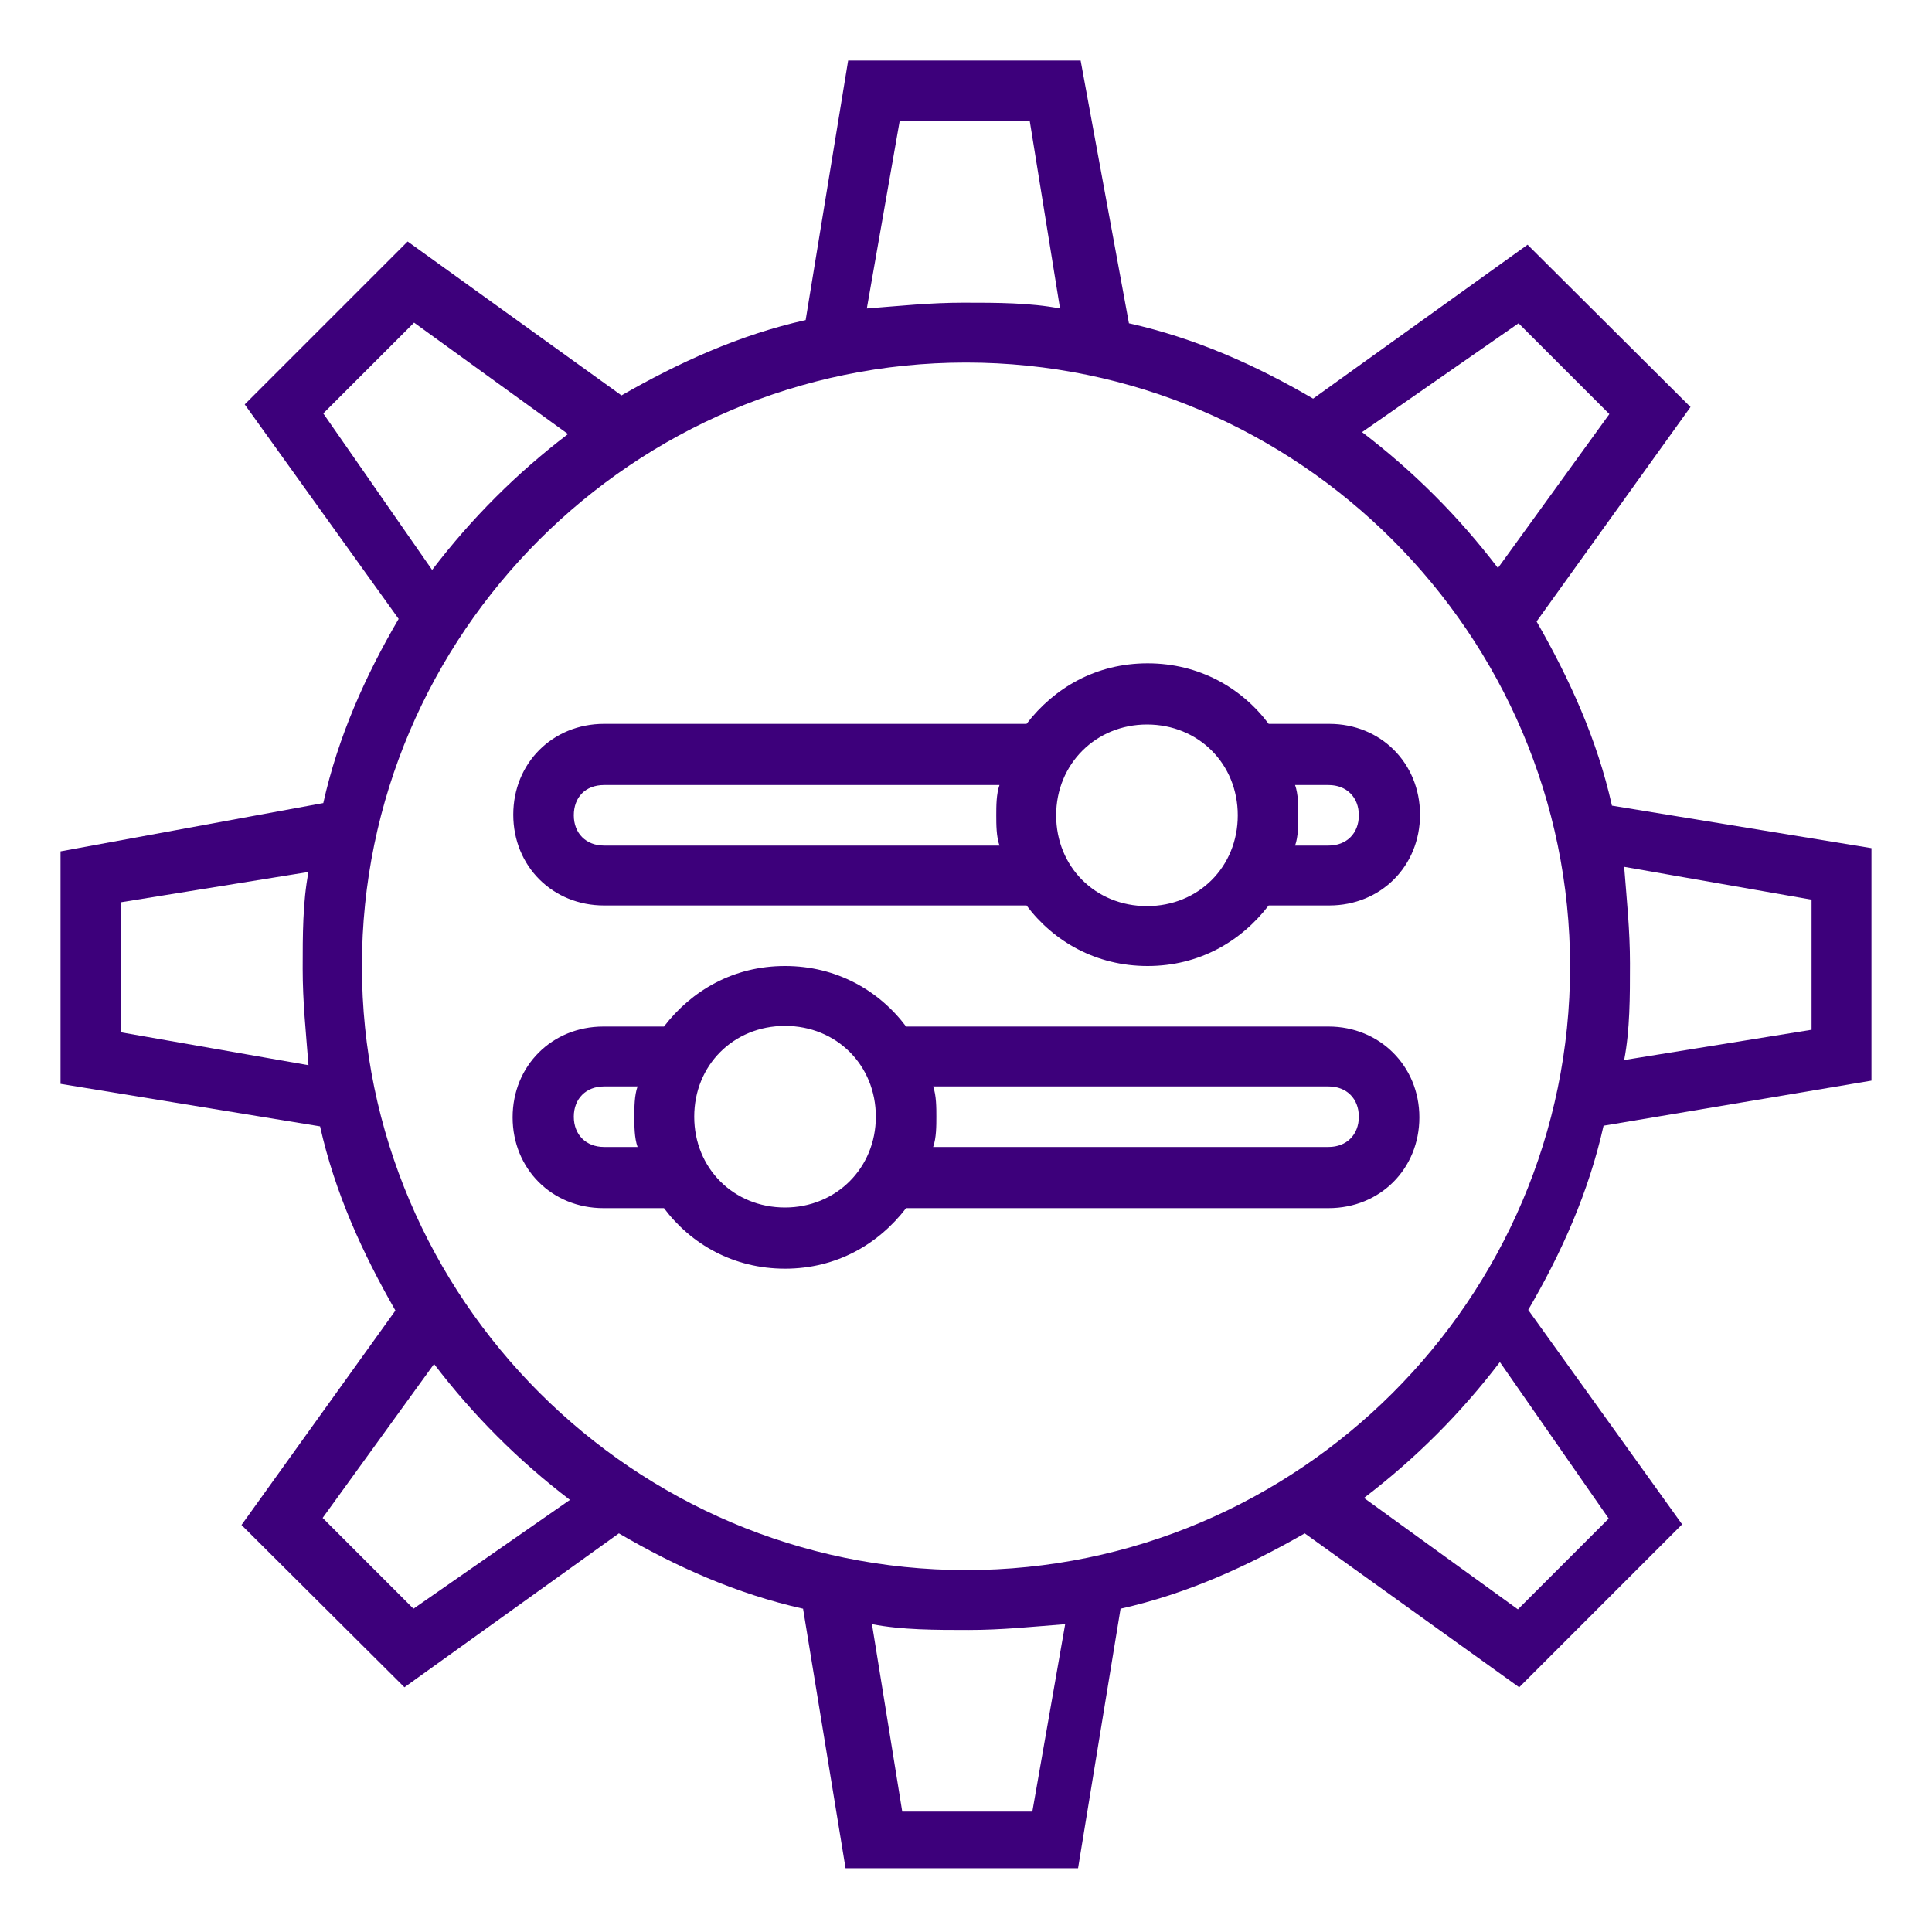 <?xml version="1.0" encoding="utf-8"?>
<!-- Generator: Adobe Illustrator 23.0.2, SVG Export Plug-In . SVG Version: 6.00 Build 0)  -->
<svg version="1.1" id="Layer_1" xmlns="http://www.w3.org/2000/svg" xmlns:xlink="http://www.w3.org/1999/xlink" x="0px" y="0px"
	 viewBox="0 0 300 300" style="enable-background:new 0 0 300 300;" xml:space="preserve">
<style type="text/css">
	.st0{display:none;}
	.st1{display:inline;}
	.st2{fill:none;stroke:#000000;stroke-width:0.1;stroke-miterlimit:10;}
	.st3{fill:#3D007B;}
</style>
<g class="st0">
	<g class="st1">
		<rect x="9.4" y="9.4" class="st2" width="281.3" height="281.3"/>
		<line class="st2" x1="150" y1="9.4" x2="150" y2="290.6"/>
		<line class="st2" x1="290.6" y1="150" x2="9.4" y2="150"/>
		<line class="st2" x1="9.4" y1="9.4" x2="290.6" y2="290.6"/>
		<rect x="46.9" y="46.9" class="st2" width="206.3" height="206.3"/>
		<line class="st2" x1="290.6" y1="9.4" x2="9.4" y2="290.6"/>
		<line class="st2" x1="9.4" y1="150" x2="150" y2="9.4"/>
		<line class="st2" x1="150" y1="9.4" x2="290.6" y2="150"/>
		<line class="st2" x1="290.6" y1="150" x2="150" y2="290.6"/>
		<line class="st2" x1="150" y1="290.6" x2="9.4" y2="150"/>
		<circle class="st2" cx="150" cy="150" r="98.4"/>
	</g>
</g>
<path class="st3" d="M93.8,140.6h65.6c4.2,5.6,10.8,9.4,18.8,9.4s14.5-3.8,18.8-9.4h9.4c8,0,14.1-6.1,14.1-14.1s-6.1-14.1-14.1-14.1
	h-9.4c-4.2-5.6-10.8-9.4-18.8-9.4s-14.5,3.8-18.8,9.4H93.8c-8,0-14.1,6.1-14.1,14.1S85.8,140.6,93.8,140.6z M206.3,121.9
	c2.8,0,4.7,1.9,4.7,4.7s-1.9,4.7-4.7,4.7h-5.2c0.5-1.4,0.5-3.3,0.5-4.7s0-3.3-0.5-4.7H206.3z M178.1,112.5c8,0,14.1,6.1,14.1,14.1
	s-6.1,14.1-14.1,14.1s-14.1-6.1-14.1-14.1S170.2,112.5,178.1,112.5z M93.8,121.9h61.4c-0.5,1.4-0.5,3.3-0.5,4.7s0,3.3,0.5,4.7H93.8
	c-2.8,0-4.7-1.9-4.7-4.7S90.9,121.9,93.8,121.9z"/>
<path class="st3" d="M206.3,159.4h-65.6c-4.2-5.6-10.8-9.4-18.8-9.4s-14.5,3.8-18.8,9.4h-9.4c-8,0-14.1,6.1-14.1,14.1
	s6.1,14.1,14.1,14.1h9.4c4.2,5.6,10.8,9.4,18.8,9.4s14.5-3.8,18.8-9.4h65.6c8,0,14.1-6.1,14.1-14.1S214.2,159.4,206.3,159.4z
	 M93.8,178.1c-2.8,0-4.7-1.9-4.7-4.7s1.9-4.7,4.7-4.7h5.2c-0.5,1.4-0.5,3.3-0.5,4.7s0,3.3,0.5,4.7H93.8z M121.9,187.5
	c-8,0-14.1-6.1-14.1-14.1s6.1-14.1,14.1-14.1s14.1,6.1,14.1,14.1S129.8,187.5,121.9,187.5z M206.3,178.1h-61.4
	c0.5-1.4,0.5-3.3,0.5-4.7s0-3.3-0.5-4.7h61.4c2.8,0,4.7,1.9,4.7,4.7S209.1,178.1,206.3,178.1z"/>
<path class="st3" d="M290.6,167.8v-36.1l-40.3-6.6c-2.3-10.3-6.6-19.7-11.7-28.6l23.9-33.3L237.2,38l-33.3,23.9
	c-8.9-5.2-18.3-9.4-28.6-11.7l-7.5-40.8h-36.1l-6.6,40.3c-10.3,2.3-19.7,6.6-28.6,11.7L63.3,37.5L38,62.8l23.9,33.3
	c-5.2,8.9-9.4,18.3-11.7,28.6l-40.8,7.5v36.1l40.3,6.6c2.3,10.3,6.6,19.7,11.7,28.6l-23.9,33.3L62.8,262l33.3-23.9
	c8.9,5.2,18.3,9.4,28.6,11.7l6.6,40.3h36.1l6.6-40.3c10.3-2.3,19.7-6.6,28.6-11.7l33.3,23.9l25.3-25.3l-23.9-33.3
	c5.2-8.9,9.4-18.3,11.7-28.6L290.6,167.8z M281.3,139.7v20.2l-29.1,4.7c0.9-4.7,0.9-9.8,0.9-15c0-5.2-0.5-9.8-0.9-15L281.3,139.7z
	 M235.8,50.2l14.1,14.1l-17.3,23.9c-6.1-8-13.1-15-21.1-21.1L235.8,50.2z M139.7,18.8h20.2l4.7,29.1c-4.7-0.9-9.8-0.9-15-0.9
	s-9.8,0.5-15,0.9L139.7,18.8z M50.2,64.2l14.1-14.1l23.9,17.3c-8,6.1-15,13.1-21.1,21.1L50.2,64.2z M18.8,160.3v-20.2l29.1-4.7
	c-0.9,4.7-0.9,9.8-0.9,15c0,5.2,0.5,9.8,0.9,15L18.8,160.3z M64.2,249.8l-14.1-14.1l17.3-23.9c6.1,8,13.1,15,21.1,21.1L64.2,249.8z
	 M160.3,281.3h-20.2l-4.7-29.1c4.7,0.9,9.8,0.9,15,0.9c5.2,0,9.8-0.5,15-0.9L160.3,281.3z M249.8,235.8l-14.1,14.1l-23.9-17.3
	c8-6.1,15-13.1,21.1-21.1L249.8,235.8z M150,243.8c-51.6,0-93.8-42.2-93.8-93.8S98.4,56.3,150,56.3s93.8,42.2,93.8,93.8
	S201.6,243.8,150,243.8z"/>
</svg>
